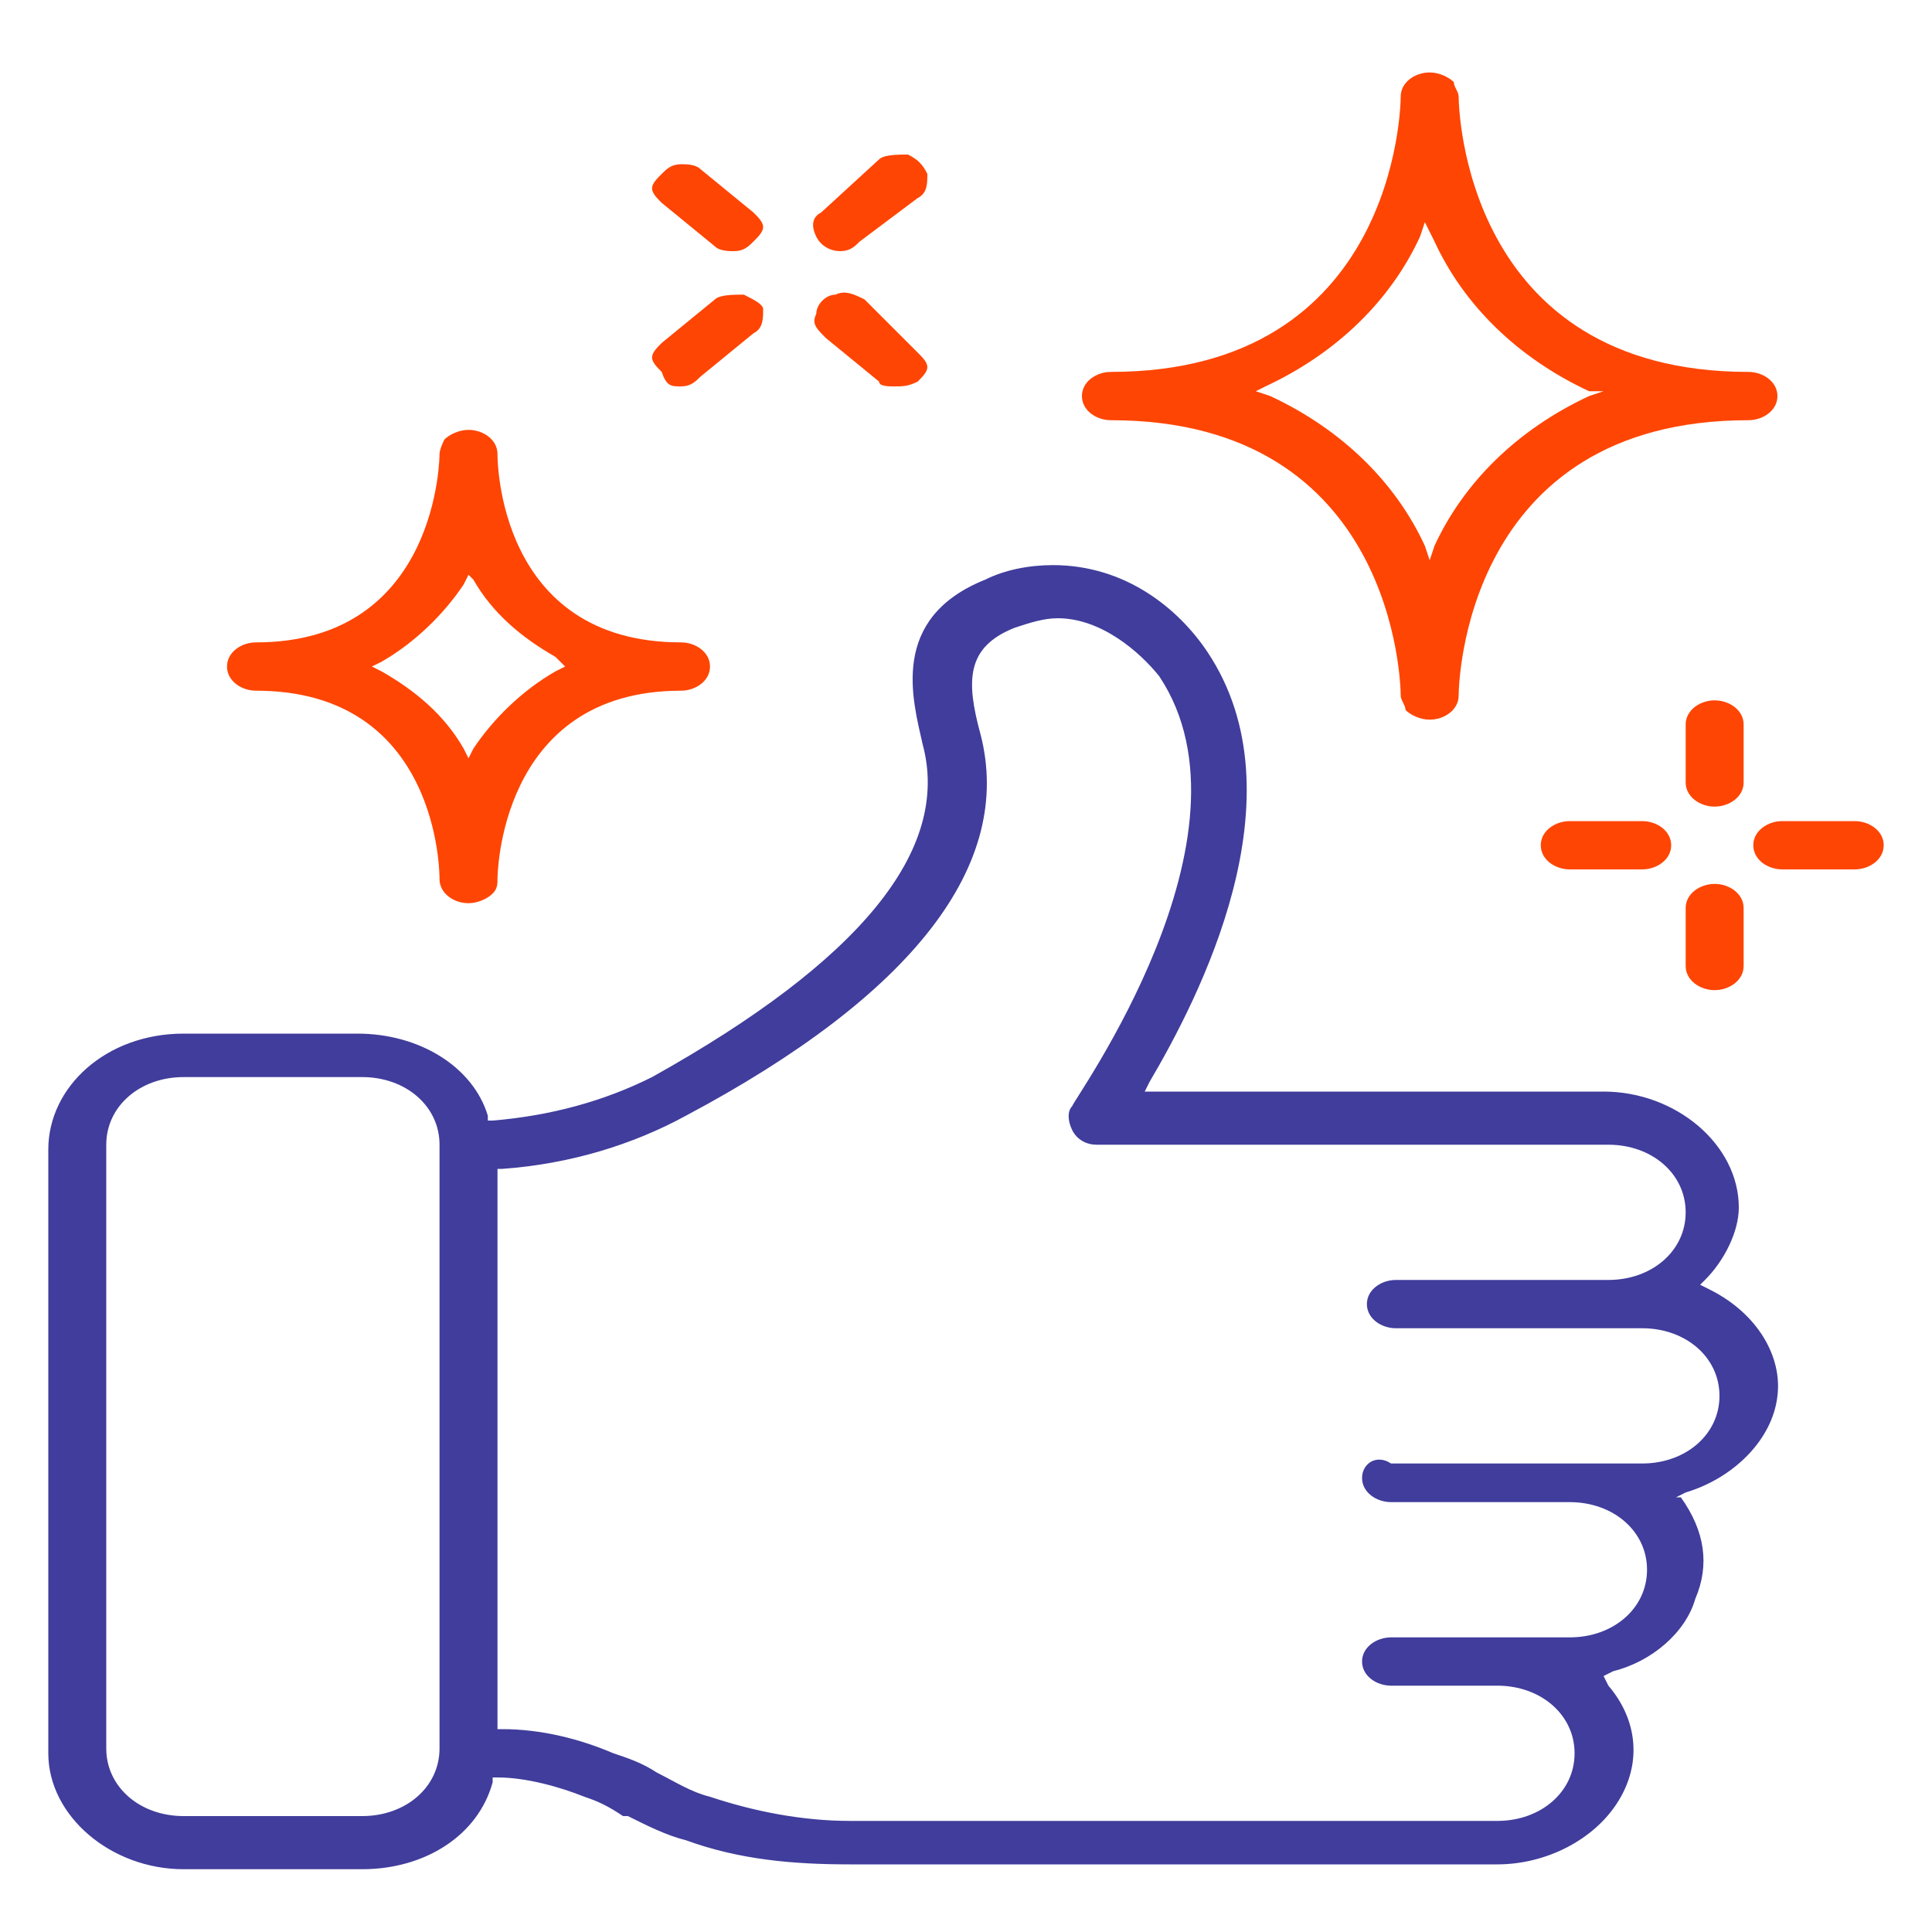 <?xml version="1.0" encoding="utf-8"?>
<!-- Generator: Adobe Illustrator 25.4.1, SVG Export Plug-In . SVG Version: 6.00 Build 0)  -->
<svg version="1.1" id="Layer_1" xmlns="http://www.w3.org/2000/svg" xmlns:xlink="http://www.w3.org/1999/xlink" x="0px" y="0px"
	 viewBox="0 0 40 40" style="enable-background:new 0 0 40 40;" xml:space="preserve">
<style type="text/css">
	.st0{fill:#403D9C;}
	.st1{fill:#FF4503;}
</style>
<g>
	<path class="st0" d="M35.4,26.7l-0.2-0.1l0.1-0.1c0.4-0.4,0.7-1,0.7-1.5c0-1.3-1.3-2.4-2.8-2.4h-9.5l0.1-0.2c1-1.7,3.2-5.9,1.2-8.9
		c-0.6-0.9-1.7-1.8-3.2-1.8c-0.5,0-1,0.1-1.4,0.3c-2,0.8-1.5,2.5-1.3,3.4c0.6,2.2-1.3,4.5-5.6,6.9c-1,0.5-2.1,0.8-3.3,0.9l-0.1,0
		l0-0.1c-0.3-1-1.4-1.7-2.7-1.7H3.8c-1.6,0-2.8,1.1-2.8,2.4v12.5c0,1.3,1.3,2.4,2.8,2.4h3.7c1.3,0,2.4-0.7,2.7-1.8l0-0.1l0.1,0
		c0.6,0,1.3,0.2,1.8,0.4c0.3,0.1,0.5,0.2,0.8,0.4l0.1,0c0.4,0.2,0.8,0.4,1.2,0.5c1.1,0.4,2.2,0.5,3.4,0.5l13.4,0c1,0,2-0.5,2.5-1.3
		c0.5-0.8,0.4-1.7-0.2-2.4l-0.1-0.2l0.2-0.1c0.8-0.2,1.5-0.8,1.7-1.5c0.3-0.7,0.2-1.4-0.3-2.1L34.7,31l0.2-0.1c1-0.3,1.8-1.1,1.9-2
		C36.9,28.1,36.4,27.2,35.4,26.7z M28.2,30.6c0,0.3,0.3,0.5,0.6,0.5h3.7c0.9,0,1.6,0.6,1.6,1.4c0,0.8-0.7,1.4-1.6,1.4h-3.7
		c-0.3,0-0.6,0.2-0.6,0.5c0,0.3,0.3,0.5,0.6,0.5H31c0.9,0,1.6,0.6,1.6,1.4c0,0.8-0.7,1.4-1.6,1.4l-13.4,0c-1,0-2-0.2-2.9-0.5
		c-0.4-0.1-0.7-0.3-1.1-0.5c-0.3-0.2-0.6-0.3-0.9-0.4c-0.7-0.3-1.5-0.5-2.3-0.5l-0.1,0V24.2l0.1,0c1.4-0.1,2.7-0.5,3.8-1.1
		c4.7-2.5,6.8-5.2,6.1-7.9C20,14.1,20,13.4,21,13c0.3-0.1,0.6-0.2,0.9-0.2c0.9,0,1.7,0.7,2.1,1.2c2.2,3.3-1.8,8.8-1.8,8.9
		c-0.1,0.1-0.1,0.3,0,0.5c0.1,0.2,0.3,0.3,0.5,0.3h10.6c0.9,0,1.6,0.6,1.6,1.4s-0.7,1.4-1.6,1.4h-4.4c-0.3,0-0.6,0.2-0.6,0.5
		c0,0.3,0.3,0.5,0.6,0.5H34c0.9,0,1.6,0.6,1.6,1.4c0,0.8-0.7,1.4-1.6,1.4h-5.2C28.5,30.1,28.2,30.3,28.2,30.6z M2.2,23.7
		c0-0.8,0.7-1.4,1.6-1.4h3.7c0.9,0,1.6,0.6,1.6,1.4v12.5c0,0.8-0.7,1.4-1.6,1.4H3.8c-0.9,0-1.6-0.6-1.6-1.4V23.7z"/>
	<path class="st1" d="M36.2,7.7c-5.9,0-6-5.5-6-5.7c0-0.1-0.1-0.2-0.1-0.3c-0.1-0.1-0.3-0.2-0.5-0.2c-0.3,0-0.6,0.2-0.6,0.5
		c0,0.2-0.1,5.7-6,5.7c-0.3,0-0.6,0.2-0.6,0.5c0,0.3,0.3,0.5,0.6,0.5c5.9,0,6,5.5,6,5.7c0,0.1,0.1,0.2,0.1,0.3
		c0.1,0.1,0.3,0.2,0.5,0.2h0c0.3,0,0.6-0.2,0.6-0.5c0-0.2,0.1-5.7,6-5.7c0.3,0,0.6-0.2,0.6-0.5C36.8,7.9,36.5,7.7,36.2,7.7z
		 M33.2,8.1l-0.3,0.1c-1.5,0.7-2.6,1.8-3.2,3.1l-0.1,0.3l-0.1-0.3c-0.6-1.3-1.7-2.4-3.2-3.1L26,8.1L26.2,8c1.5-0.7,2.6-1.8,3.2-3.1
		l0.1-0.3L29.7,5c0.6,1.3,1.7,2.4,3.2,3.1L33.2,8.1z"/>
	<path class="st1" d="M14.1,13.3c-3.8,0-3.8-3.8-3.8-3.9c0-0.3-0.3-0.5-0.6-0.5C9.5,8.9,9.3,9,9.2,9.1C9.2,9.1,9.1,9.3,9.1,9.4
		c0,0,0,3.9-3.8,3.9c-0.3,0-0.6,0.2-0.6,0.5c0,0.3,0.3,0.5,0.6,0.5c3.8,0,3.8,3.8,3.8,3.9c0,0.3,0.3,0.5,0.6,0.5h0
		c0.2,0,0.4-0.1,0.5-0.2c0.1-0.1,0.1-0.2,0.1-0.3c0,0,0-3.9,3.8-3.9c0.3,0,0.6-0.2,0.6-0.5C14.7,13.5,14.4,13.3,14.1,13.3z
		 M11.7,13.8l-0.2,0.1c-0.7,0.4-1.3,1-1.7,1.6l-0.1,0.2l-0.1-0.2c-0.4-0.7-1-1.2-1.7-1.6l-0.2-0.1l0.2-0.1c0.7-0.4,1.3-1,1.7-1.6
		l0.1-0.2L9.8,12c0.4,0.7,1,1.2,1.7,1.6L11.7,13.8z"/>
	<path class="st1" d="M35.5,14.5c-0.3,0-0.6,0.2-0.6,0.5v1.2c0,0.3,0.3,0.5,0.6,0.5c0.3,0,0.6-0.2,0.6-0.5V15
		C36.1,14.7,35.8,14.5,35.5,14.5z"/>
	<g>
		<path class="st1" d="M35.5,18.3c-0.3,0-0.6,0.2-0.6,0.5V20c0,0.3,0.3,0.5,0.6,0.5c0.3,0,0.6-0.2,0.6-0.5v-1.2
			C36.1,18.5,35.8,18.3,35.5,18.3z"/>
		<path class="st1" d="M38.4,17h-1.5c-0.3,0-0.6,0.2-0.6,0.5c0,0.3,0.3,0.5,0.6,0.5h1.5c0.3,0,0.6-0.2,0.6-0.5
			C39,17.2,38.7,17,38.4,17z"/>
		<path class="st1" d="M34,17h-1.5c-0.3,0-0.6,0.2-0.6,0.5c0,0.3,0.3,0.5,0.6,0.5H34c0.3,0,0.6-0.2,0.6-0.5C34.6,17.2,34.3,17,34,17
			z"/>
	</g>
	<g>
		<path class="st1" d="M17.9,6.2c-0.2-0.1-0.4-0.2-0.6-0.1c-0.2,0-0.4,0.2-0.4,0.4c-0.1,0.2,0,0.3,0.2,0.5l1.1,0.9
			C18.2,8,18.4,8,18.5,8C18.7,8,18.8,8,19,7.9c0.1-0.1,0.2-0.2,0.2-0.3c0-0.1-0.1-0.2-0.2-0.3L17.9,6.2z"/>
		<path class="st1" d="M14.8,5.1c0.1,0.1,0.3,0.1,0.4,0.1c0.2,0,0.3-0.1,0.4-0.2c0.1-0.1,0.2-0.2,0.2-0.3c0-0.1-0.1-0.2-0.2-0.3
			l-1.1-0.9c-0.1-0.1-0.3-0.1-0.4-0.1c-0.2,0-0.3,0.1-0.4,0.2c-0.1,0.1-0.2,0.2-0.2,0.3c0,0.1,0.1,0.2,0.2,0.3L14.8,5.1z"/>
		<path class="st1" d="M15.4,6.1c-0.2,0-0.5,0-0.6,0.1l-1.1,0.9c-0.1,0.1-0.2,0.2-0.2,0.3c0,0.1,0.1,0.2,0.2,0.3
			C13.8,8,13.9,8,14.1,8c0.2,0,0.3-0.1,0.4-0.2l1.1-0.9c0.2-0.1,0.2-0.3,0.2-0.5C15.8,6.3,15.6,6.2,15.4,6.1z"/>
		<path class="st1" d="M17.4,5.2c0.2,0,0.3-0.1,0.4-0.2L19,4.1c0.2-0.1,0.2-0.3,0.2-0.5c-0.1-0.2-0.2-0.3-0.4-0.4
			c-0.2,0-0.5,0-0.6,0.1L17,4.4c-0.2,0.1-0.2,0.3-0.1,0.5C17,5.1,17.2,5.2,17.4,5.2z"/>
	</g>
</g>
</svg>
